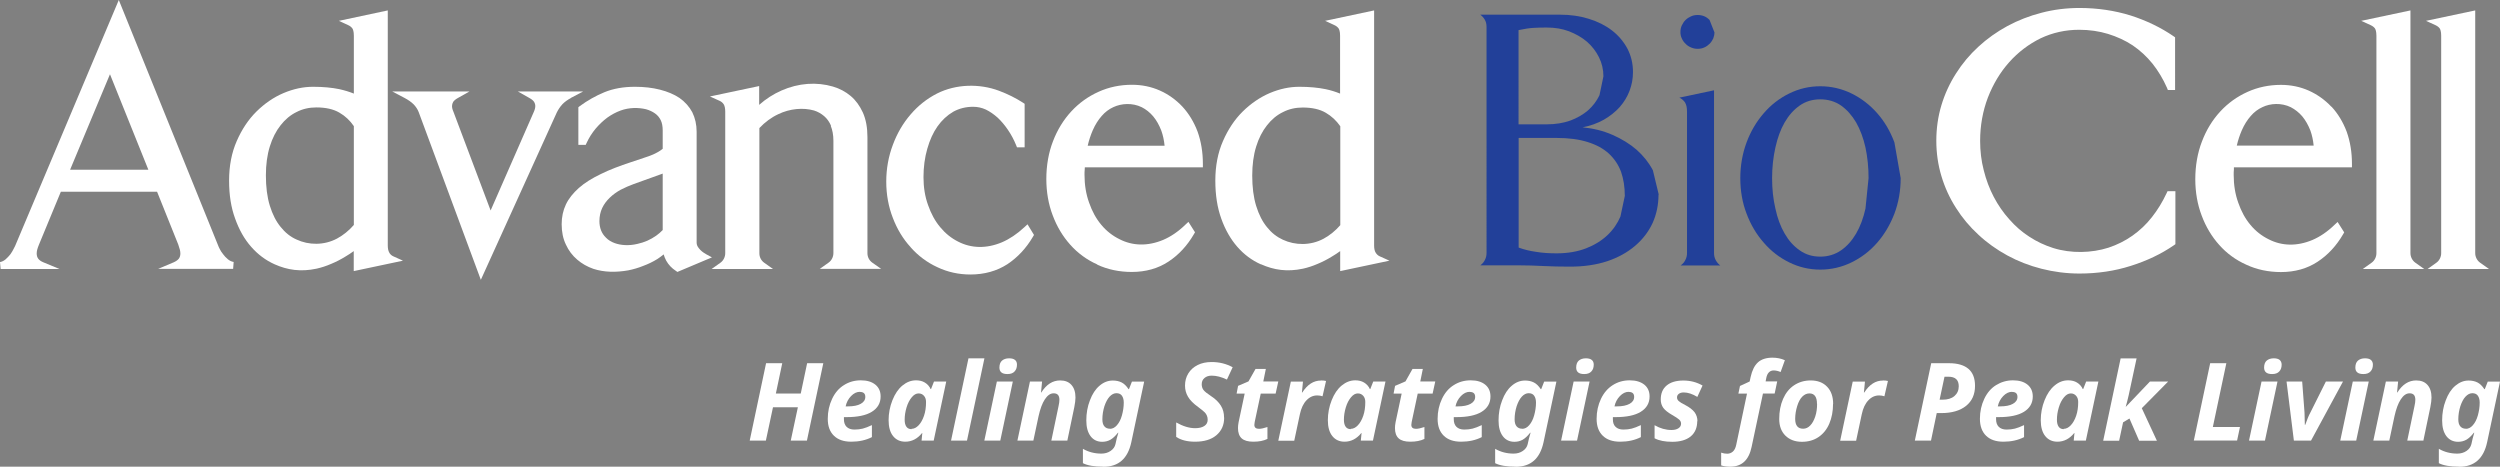 <svg viewBox="0 0 235.06 43.88" xmlns="http://www.w3.org/2000/svg"><rect x="0" y="0" width="235.06" height="43.88" fill="#808080" stroke="none"/><defs><style>.d{fill:#fff;}.e{fill:#224099;}</style></defs><g id="a"></g><g id="b"><g id="c"><g><g><path d="M155.94,18.3c0,.96-.19,1.86-.56,2.68-.39,.83-.94,1.54-1.66,2.15-.72,.61-1.59,1.09-2.6,1.43-1.03,.34-2.19,.51-3.49,.51-.95,0-1.81-.02-2.57-.06-.77-.04-1.47-.06-2.09-.06h-3.79c.18-.13,.33-.29,.43-.5,.11-.2,.16-.42,.16-.66V2.52c0-.25-.05-.47-.16-.66-.11-.19-.25-.35-.43-.48h7.51c.96,0,1.87,.13,2.7,.39,.84,.26,1.56,.62,2.17,1.09,.61,.47,1.09,1.04,1.45,1.7,.35,.67,.53,1.41,.53,2.22,0,.61-.11,1.2-.32,1.75-.21,.57-.53,1.08-.93,1.54-.42,.46-.92,.86-1.5,1.19-.59,.33-1.25,.57-1.99,.71,1.01,.1,1.95,.33,2.81,.71,.87,.38,1.62,.84,2.27,1.4,.64,.57,1.15,1.21,1.53,1.93l.55,2.28Zm-5.18-11.13c0-.63-.14-1.23-.42-1.79-.28-.56-.65-1.04-1.13-1.46-.48-.41-1.05-.73-1.69-.98-.64-.24-1.33-.35-2.07-.35h-.16c-.34,0-.7,.01-1.08,.03-.39,.02-.86,.09-1.43,.21V11.69h2.67c.8,0,1.53-.12,2.19-.35,.64-.24,1.2-.56,1.67-.96,.46-.41,.82-.88,1.08-1.43l.37-1.77Zm2.01,11.22c0-.81-.12-1.56-.35-2.23-.25-.67-.63-1.23-1.14-1.71-.51-.47-1.18-.84-1.99-1.09-.81-.26-1.79-.39-2.93-.39h-3.57v10.31c.5,.18,1.05,.32,1.64,.4,.59,.1,1.23,.14,1.93,.14,1.04,0,1.96-.16,2.77-.47,.79-.31,1.46-.72,2.01-1.24,.54-.51,.94-1.1,1.22-1.75l.42-1.98Z" class="e"></path><path d="M158.03,24.95c.18-.13,.33-.29,.43-.5,.11-.2,.16-.42,.16-.66V10.5c0-.38-.06-.66-.19-.87-.14-.2-.32-.35-.53-.45l3.26-.69v15.31c0,.24,.05,.46,.16,.66,.11,.2,.25,.37,.43,.5h-3.73Zm3.17-21.93c0,.21-.04,.41-.11,.59-.09,.19-.2,.36-.34,.5-.15,.15-.32,.27-.5,.35-.19,.09-.4,.13-.63,.13s-.43-.04-.63-.13c-.2-.09-.38-.2-.51-.35-.15-.14-.27-.3-.35-.5-.09-.18-.13-.38-.13-.59,0-.23,.04-.43,.13-.63,.09-.19,.2-.36,.35-.51,.14-.14,.31-.25,.51-.34,.19-.09,.4-.13,.63-.13,.45,0,.83,.16,1.12,.47l.45,1.14Z" class="e"></path><path d="M178.71,16.75c0,1.19-.2,2.3-.59,3.34-.4,1.04-.94,1.95-1.62,2.73-.68,.78-1.49,1.4-2.41,1.85s-1.9,.68-2.94,.68-2.01-.23-2.92-.68c-.92-.45-1.72-1.07-2.39-1.85-.69-.78-1.23-1.69-1.62-2.73-.4-1.04-.59-2.16-.59-3.34s.2-2.31,.59-3.36,.94-1.97,1.62-2.75c.67-.78,1.47-1.4,2.39-1.85,.91-.45,1.88-.68,2.92-.68s2.02,.23,2.94,.68,1.72,1.07,2.41,1.85c.69,.78,1.23,1.7,1.62,2.75l.59,3.36Zm-3.02,0c0-1.02-.1-1.98-.29-2.88-.2-.9-.5-1.69-.88-2.36-.39-.66-.86-1.19-1.42-1.59-.57-.39-1.22-.58-1.95-.58s-1.37,.19-1.93,.58c-.57,.4-1.04,.93-1.42,1.59-.39,.68-.67,1.46-.87,2.36-.2,.9-.31,1.86-.31,2.88s.1,1.97,.31,2.86c.19,.9,.48,1.68,.87,2.35,.38,.66,.85,1.19,1.42,1.58,.56,.4,1.2,.59,1.93,.59s1.38-.2,1.95-.59c.56-.39,1.03-.91,1.42-1.58,.39-.67,.68-1.45,.88-2.35l.29-2.86Z" class="e"></path></g><g><path d="M20.97,23.89c-.14-.17-.24-.33-.31-.48-.04-.08-.07-.14-.09-.18L11.17,0,1.42,23.13l-.15,.29c-.07,.14-.16,.3-.28,.47-.14,.18-.3,.35-.47,.5-.16,.13-.33,.22-.52,.25l.06,.65H5.59l-1.52-.63c-.43-.18-.62-.43-.62-.83,0-.12,.02-.24,.05-.36,.04-.14,.09-.29,.16-.46l2.06-4.98H14.77l1.99,4.96c.06,.18,.11,.34,.15,.48,.03,.12,.05,.24,.05,.36,0,.18-.04,.34-.13,.47-.1,.14-.27,.26-.49,.36l-1.47,.62h7.05l.05-.65c-.2-.03-.38-.12-.54-.25-.18-.15-.34-.32-.47-.5ZM10.34,6.98l3.61,8.98H6.59l3.75-8.98Z" class="d"></path><path d="M36.61,23.76c-.1-.15-.15-.38-.15-.69V.98l-4.6,.98,.89,.41c.16,.07,.29,.18,.38,.3,.06,.09,.14,.29,.14,.69v5.44c-.42-.17-.88-.31-1.38-.42-.68-.14-1.51-.22-2.45-.22s-1.85,.2-2.78,.59c-.94,.4-1.79,.99-2.55,1.74s-1.38,1.69-1.85,2.77c-.48,1.09-.72,2.34-.72,3.72s.19,2.55,.57,3.58c.37,1.04,.87,1.93,1.51,2.65,.63,.72,1.37,1.27,2.2,1.64,1.21,.54,2.46,.73,3.95,.41,.45-.1,.91-.25,1.37-.45,.46-.19,.91-.42,1.36-.7,.26-.15,.51-.32,.76-.5v1.88l4.63-.98-.91-.41c-.16-.07-.28-.18-.38-.34Zm-3.34-11.91v9.3c-.46,.53-.99,.96-1.58,1.28-1.22,.65-2.66,.63-3.81,.09-.57-.25-1.07-.65-1.49-1.18-.43-.52-.77-1.19-1.02-2-.25-.81-.37-1.77-.37-2.85,0-1,.12-1.92,.37-2.72,.24-.78,.59-1.46,1.02-2,.42-.54,.92-.96,1.5-1.24,.56-.29,1.18-.43,1.85-.43,.88,0,1.61,.16,2.17,.49,.54,.31,1,.74,1.36,1.27Z" class="d"></path><path d="M53.67,9.21l1.16-.61h-6.14l1.08,.61c.22,.12,.37,.25,.44,.36,.08,.13,.12,.26,.12,.4,0,.15-.04,.33-.13,.53l-4.07,9.29-3.5-9.29c-.09-.2-.13-.38-.13-.53,0-.13,.04-.27,.11-.39,.08-.12,.23-.25,.45-.37l1.08-.61h-7.26l1.16,.61c.34,.18,.63,.38,.85,.6,.21,.22,.38,.47,.48,.74l5.84,15.76,7.14-15.73c.14-.28,.31-.54,.52-.77,.21-.22,.48-.42,.82-.6Z" class="d"></path><path d="M66.36,23.88c-.27-.15-.48-.32-.65-.54-.14-.17-.21-.34-.21-.53V12.38c0-.67-.14-1.28-.41-1.83-.28-.52-.68-.97-1.2-1.34-.51-.34-1.13-.6-1.84-.78-.7-.18-1.49-.27-2.35-.27-1.08,0-2.04,.17-2.87,.51-.82,.34-1.6,.78-2.32,1.31l-.13,.1v3.54h.69l.09-.19c.22-.48,.5-.92,.84-1.33,.34-.4,.71-.75,1.1-1.04,.39-.28,.82-.51,1.26-.67,.79-.29,1.66-.29,2.38-.12,.32,.09,.6,.22,.84,.39,.23,.16,.41,.37,.54,.63,.13,.26,.19,.59,.19,.98v1.72c-.14,.12-.31,.23-.51,.34-.25,.14-.52,.26-.81,.36l-1.64,.55c-1.1,.36-2.07,.73-2.87,1.13-.83,.4-1.52,.83-2.05,1.3-.54,.48-.96,1-1.22,1.55-.27,.57-.4,1.19-.4,1.86,0,.72,.13,1.37,.4,1.92,.25,.55,.61,1.03,1.06,1.41,.44,.38,.95,.67,1.53,.87,1.02,.33,2.12,.34,3.27,.14,.49-.1,.97-.24,1.41-.42,.46-.17,.9-.38,1.32-.64,.21-.14,.41-.28,.6-.44,.06,.21,.14,.4,.24,.59,.22,.39,.52,.71,.91,.96l.14,.1,3.25-1.37-.59-.32Zm-4.05-7.55v5.3c-.18,.19-.38,.36-.6,.52-.27,.19-.55,.35-.84,.48-.3,.13-.61,.23-.93,.3-.82,.2-1.59,.13-2.14-.07-.33-.12-.61-.29-.82-.51-.21-.2-.37-.44-.47-.7-.1-.26-.15-.55-.15-.85,0-.46,.09-.88,.26-1.24,.17-.36,.41-.68,.71-.97,.3-.29,.65-.54,1.03-.75,.39-.2,.8-.38,1.21-.53l2.75-.99Z" class="d"></path><path d="M78.11,11.83c.16,.39,.25,.86,.25,1.4v10.56c0,.18-.04,.35-.12,.51-.08,.16-.19,.29-.33,.39l-.83,.59h5.77l-.84-.59c-.14-.1-.25-.23-.33-.38-.08-.16-.12-.32-.12-.51V12.89c0-.89-.14-1.66-.43-2.31-.29-.63-.67-1.16-1.15-1.56-.48-.4-1.04-.7-1.66-.88-1.53-.45-3.23-.34-4.84,.37-.75,.33-1.46,.78-2.1,1.35v-1.77l-4.63,.98,.91,.41c.16,.07,.29,.18,.39,.33,.09,.15,.14,.39,.14,.69v13.3c0,.18-.04,.35-.12,.51-.08,.16-.19,.29-.33,.39l-.83,.59h5.77l-.83-.59c-.14-.1-.25-.23-.33-.38-.08-.16-.12-.32-.12-.51V12.04c.52-.55,1.12-1,1.79-1.31,1.08-.52,2.33-.63,3.35-.34,.35,.11,.67,.29,.95,.53,.27,.23,.49,.54,.65,.91Z" class="d"></path><path d="M85.63,23.26c.7,.79,1.54,1.42,2.5,1.86,.96,.46,2.01,.69,3.11,.69,1.32,0,2.49-.33,3.48-.97,.96-.64,1.77-1.5,2.4-2.58l.1-.17-.61-1-.29,.27c-.7,.65-1.41,1.12-2.11,1.42-1.47,.62-2.9,.57-4.12-.06-.64-.32-1.21-.78-1.68-1.35-.49-.58-.87-1.28-1.15-2.09-.29-.79-.43-1.68-.43-2.62s.12-1.86,.36-2.68c.23-.81,.55-1.52,.96-2.1,.41-.58,.91-1.04,1.47-1.37,.56-.31,1.19-.47,1.88-.47,.41,0,.82,.09,1.19,.26,.39,.19,.76,.45,1.11,.76,.35,.33,.67,.71,.97,1.15,.3,.44,.56,.92,.77,1.44l.08,.2h.72v-4.09l-.15-.1c-.68-.44-1.44-.82-2.27-1.13-1.82-.68-4.02-.64-5.81,.26-.96,.49-1.79,1.15-2.49,1.97-.71,.82-1.27,1.78-1.67,2.86-.41,1.08-.62,2.25-.62,3.46s.21,2.36,.62,3.41c.4,1.05,.96,1.98,1.67,2.75Z" class="d"></path><path d="M103.16,24.88c.98,.46,2.08,.69,3.26,.69,1.31,0,2.47-.33,3.44-.97,.96-.63,1.77-1.5,2.4-2.59l.1-.17-.62-.98-.29,.27c-.67,.65-1.37,1.12-2.07,1.42-1.47,.62-2.9,.57-4.12-.06-.65-.32-1.23-.77-1.71-1.35-.49-.58-.87-1.28-1.15-2.09-.29-.8-.43-1.68-.43-2.62,0-.16,0-.33,.02-.49,0-.07,0-.14,.01-.21h11.1v-.33c0-1.09-.17-2.11-.5-3.03-.34-.9-.82-1.69-1.42-2.34-.61-.65-1.32-1.16-2.13-1.52-.81-.36-1.69-.54-2.62-.54-1.11,0-2.17,.22-3.14,.66-.98,.44-1.84,1.06-2.56,1.84-.73,.79-1.31,1.73-1.72,2.8-.42,1.08-.63,2.29-.63,3.57,0,1.21,.2,2.36,.6,3.41,.39,1.05,.95,1.98,1.65,2.76,.7,.79,1.56,1.42,2.55,1.86Zm-.89-11.18c.12-.52,.28-1,.47-1.44,.23-.53,.52-.99,.85-1.36,.31-.36,.68-.64,1.1-.83,.75-.35,1.78-.42,2.66,.01,.4,.2,.76,.49,1.07,.85,.31,.37,.57,.83,.77,1.35,.16,.44,.26,.92,.31,1.42h-7.22Z" class="d"></path><path d="M118.57,24.85c1.21,.54,2.46,.73,3.95,.41,.45-.1,.91-.25,1.37-.45,.46-.19,.91-.42,1.36-.7,.26-.15,.51-.32,.76-.5v1.88l4.63-.98-.91-.41c-.16-.07-.28-.18-.38-.34-.1-.15-.15-.38-.15-.68V.98l-4.61,.98,.89,.41c.16,.07,.29,.18,.38,.3,.06,.09,.14,.29,.14,.69v5.44c-.42-.17-.88-.32-1.38-.42-.68-.14-1.51-.22-2.45-.22s-1.85,.2-2.78,.59c-.93,.4-1.79,.99-2.55,1.74s-1.38,1.69-1.85,2.77c-.48,1.09-.72,2.34-.72,3.72s.19,2.55,.56,3.58c.37,1.04,.88,1.93,1.51,2.65,.63,.72,1.37,1.27,2.2,1.64Zm-.83-8.35c0-1,.12-1.92,.37-2.72,.24-.78,.59-1.46,1.02-2,.42-.54,.92-.96,1.5-1.24,.56-.29,1.18-.43,1.85-.43,.88,0,1.61,.16,2.17,.49,.54,.31,1,.74,1.37,1.27v9.3c-.46,.53-.99,.96-1.58,1.28-1.22,.65-2.66,.63-3.82,.09-.57-.26-1.07-.65-1.49-1.18-.43-.52-.77-1.19-1.02-2-.25-.81-.37-1.77-.37-2.85Z" class="d"></path><path d="M200.34,1.46c-1.51-.47-3.13-.71-4.82-.71-1.23,0-2.43,.15-3.57,.45-1.13,.29-2.21,.71-3.21,1.25-.99,.54-1.91,1.19-2.72,1.94-.82,.75-1.53,1.6-2.11,2.52-.59,.92-1.05,1.92-1.37,2.98-.32,1.06-.48,2.19-.48,3.34s.16,2.27,.48,3.33c.32,1.07,.78,2.07,1.37,2.99,.58,.92,1.29,1.77,2.11,2.52,.81,.76,1.73,1.41,2.72,1.95s2.07,.96,3.21,1.25c1.14,.29,2.34,.45,3.57,.45,1.7,0,3.32-.24,4.82-.72,1.5-.47,2.87-1.12,4.06-1.94l.14-.1v-4.98h-.74l-.09,.19c-.39,.83-.85,1.58-1.38,2.25-.53,.68-1.15,1.26-1.83,1.74-.68,.48-1.44,.86-2.26,1.13-1.56,.5-3.51,.56-5.19,.03-.79-.25-1.54-.6-2.24-1.06-.69-.44-1.32-.99-1.88-1.63-.57-.63-1.06-1.34-1.47-2.12-.4-.76-.72-1.61-.94-2.5-.23-.88-.34-1.81-.34-2.76,0-1.44,.25-2.82,.73-4.08,.49-1.26,1.16-2.38,2.01-3.33,.84-.94,1.83-1.69,2.95-2.24,1.12-.53,2.34-.8,3.62-.8,.96,0,1.87,.13,2.72,.39,.84,.26,1.63,.62,2.32,1.08,.69,.47,1.32,1.05,1.86,1.72,.53,.67,.99,1.43,1.36,2.27l.08,.2h.68V3.51l-.14-.1c-1.19-.82-2.56-1.48-4.06-1.96Z" class="d"></path><path d="M219.21,10.04c-.61-.65-1.33-1.16-2.13-1.52-.81-.36-1.69-.54-2.62-.54-1.11,0-2.17,.22-3.14,.66-.98,.44-1.84,1.06-2.56,1.84-.73,.79-1.31,1.73-1.72,2.81-.42,1.08-.63,2.29-.63,3.57,0,1.21,.2,2.36,.6,3.41,.39,1.05,.95,1.98,1.65,2.76,.7,.79,1.56,1.42,2.55,1.86,.98,.46,2.08,.69,3.26,.69,1.31,0,2.47-.33,3.44-.97,.96-.63,1.77-1.5,2.4-2.59l.1-.17-.62-.98-.29,.27c-.67,.65-1.37,1.12-2.07,1.42-1.47,.62-2.9,.57-4.12-.06-.65-.32-1.23-.77-1.71-1.35-.49-.58-.87-1.28-1.15-2.09-.29-.8-.43-1.68-.43-2.62,0-.17,0-.33,.02-.5,0-.07,0-.14,0-.21h11.1v-.33c0-1.09-.17-2.11-.5-3.03-.34-.9-.82-1.69-1.42-2.34Zm-8.9,3.66c.12-.52,.28-1,.47-1.44,.23-.53,.52-.99,.85-1.36,.31-.36,.68-.64,1.1-.83,.74-.36,1.78-.42,2.66,.01,.4,.21,.76,.49,1.07,.85,.31,.37,.57,.83,.77,1.34,.16,.44,.26,.92,.31,1.42h-7.22Z" class="d"></path><path d="M226.76,24.3c-.08-.16-.12-.32-.12-.51V.98l-4.63,.98,.9,.41c.17,.08,.3,.18,.39,.3,.06,.09,.14,.29,.14,.69V23.8c0,.18-.04,.35-.12,.51-.08,.16-.19,.29-.33,.39l-.83,.59h5.77l-.83-.59c-.14-.1-.25-.23-.33-.38Z" class="d"></path><path d="M232.85,24.3c-.08-.16-.12-.32-.12-.51V.98l-4.63,.98,.9,.41c.17,.08,.3,.18,.39,.3,.06,.09,.14,.29,.14,.69V23.8c0,.18-.04,.35-.12,.51-.08,.16-.19,.29-.33,.39l-.83,.59h5.77l-.83-.59c-.14-.1-.25-.23-.33-.38Z" class="d"></path></g><g><path d="M75.87,41.43h-1.52l.67-3.14h-2.34l-.67,3.14h-1.52l1.54-7.28h1.52l-.6,2.85h2.34l.6-2.85h1.52l-1.54,7.28Z" class="d"></path><path d="M80.03,41.53c-.7,0-1.24-.19-1.62-.56-.39-.38-.58-.9-.58-1.59s.14-1.31,.41-1.88c.27-.57,.64-1,1.11-1.29,.47-.3,1-.45,1.59-.45s1.04,.14,1.37,.41c.33,.27,.49,.64,.49,1.11,0,.62-.28,1.1-.83,1.44s-1.35,.5-2.37,.5h-.25v.2c0,.3,.08,.54,.25,.71,.17,.17,.42,.26,.73,.26,.29,0,.55-.03,.79-.09,.24-.06,.52-.17,.86-.33v1.13c-.57,.29-1.22,.43-1.94,.43Zm.82-4.69c-.29,0-.57,.13-.83,.4s-.43,.59-.51,.97h.22c.51,0,.92-.08,1.2-.24,.29-.16,.43-.38,.43-.65,0-.32-.17-.47-.52-.47Z" class="d"></path><path d="M85.12,41.53c-.49,0-.87-.18-1.15-.53-.28-.35-.42-.85-.42-1.49s.12-1.28,.36-1.88c.24-.6,.55-1.06,.94-1.38s.81-.49,1.28-.49c.32,0,.6,.07,.83,.21s.42,.34,.54,.61h.04l.28-.71h1.15l-1.18,5.56h-1.14l.07-.72h-.02c-.44,.55-.97,.82-1.59,.82Zm.59-1.21c.23,0,.45-.11,.66-.33s.38-.52,.51-.9,.19-.81,.19-1.29c0-.24-.06-.43-.19-.58-.13-.15-.3-.23-.51-.23-.23,0-.44,.12-.64,.36-.2,.24-.37,.55-.49,.95s-.18,.78-.18,1.17c0,.29,.06,.51,.17,.66,.11,.15,.27,.22,.48,.22Z" class="d"></path><path d="M90.92,41.43h-1.5l1.64-7.74h1.5l-1.64,7.74Z" class="d"></path><path d="M94.05,41.43h-1.5l1.18-5.56h1.5l-1.18,5.56Zm-.08-6.87c0-.29,.08-.51,.24-.65s.38-.22,.67-.22c.24,0,.43,.05,.55,.15,.13,.1,.19,.25,.19,.44,0,.27-.07,.48-.22,.64-.15,.17-.37,.25-.68,.25-.5,0-.75-.2-.75-.61Z" class="d"></path><path d="M100.35,41.43h-1.5l.68-3.25c.05-.23,.08-.42,.08-.59,0-.41-.18-.61-.54-.61-.31,0-.58,.19-.83,.57-.25,.38-.44,.91-.59,1.58l-.49,2.3h-1.5l1.18-5.56h1.14l-.1,1.03h.03c.48-.76,1.07-1.13,1.77-1.13,.46,0,.81,.14,1.06,.42,.25,.28,.38,.67,.38,1.19,0,.24-.04,.54-.11,.9l-.66,3.17Z" class="d"></path><path d="M103.74,43.88c-.85,0-1.49-.11-1.92-.33v-1.35c.52,.3,1.1,.45,1.73,.45,.34,0,.62-.08,.87-.25s.4-.38,.46-.64c.07-.35,.16-.71,.27-1.07h-.04c-.24,.31-.48,.53-.71,.66-.24,.13-.49,.19-.77,.19-.46,0-.83-.18-1.09-.53-.27-.36-.4-.85-.4-1.48,0-.67,.11-1.3,.34-1.89,.22-.59,.52-1.05,.9-1.37,.37-.32,.79-.49,1.25-.49,.32,0,.59,.06,.83,.18,.24,.12,.45,.33,.65,.63h.04l.28-.71h1.15l-1.21,5.7c-.33,1.54-1.2,2.31-2.62,2.31Zm.62-3.56c.24,0,.46-.11,.66-.34s.36-.53,.47-.93,.17-.79,.17-1.2c0-.27-.06-.48-.17-.64s-.29-.24-.52-.24-.44,.11-.64,.32c-.2,.22-.36,.52-.49,.91-.12,.39-.19,.8-.19,1.23,0,.29,.06,.51,.19,.66,.13,.15,.3,.22,.52,.22Z" class="d"></path><path d="M115.1,39.28c0,.69-.25,1.24-.74,1.65s-1.16,.6-2,.6c-.73,0-1.32-.15-1.77-.45v-1.36c.64,.36,1.23,.54,1.78,.54,.37,0,.66-.07,.87-.21,.21-.14,.31-.33,.31-.58,0-.14-.02-.27-.07-.38-.04-.11-.11-.21-.19-.3s-.29-.26-.62-.51c-.46-.33-.78-.65-.97-.98-.19-.32-.28-.67-.28-1.04,0-.43,.1-.81,.31-1.15,.21-.34,.5-.6,.88-.79s.82-.28,1.31-.28c.72,0,1.38,.16,1.98,.49l-.54,1.16c-.52-.25-1-.37-1.43-.37-.28,0-.5,.07-.68,.22s-.26,.35-.26,.59c0,.2,.05,.38,.16,.53,.11,.15,.36,.35,.74,.6,.4,.26,.7,.56,.9,.88s.3,.69,.3,1.12Z" class="d"></path><path d="M118.36,40.32c.22,0,.48-.06,.81-.17v1.12c-.37,.18-.81,.26-1.32,.26s-.86-.1-1.1-.31c-.23-.21-.35-.53-.35-.97,0-.17,.02-.35,.06-.56l.57-2.68h-.76l.14-.73,.98-.42,.66-1.17h.97l-.24,1.18h1.41l-.25,1.14h-1.4l-.57,2.68c-.02,.1-.03,.19-.03,.26,0,.25,.15,.37,.44,.37Z" class="d"></path><path d="M124.2,35.77c.2,0,.36,.02,.48,.05l-.33,1.44c-.15-.05-.31-.08-.5-.08-.38,0-.72,.15-1.01,.46-.29,.3-.5,.74-.62,1.31l-.53,2.49h-1.5l1.18-5.56h1.14l-.1,1.03h.03c.49-.76,1.07-1.13,1.76-1.13Z" class="d"></path><path d="M126.42,41.53c-.49,0-.87-.18-1.15-.53-.28-.35-.42-.85-.42-1.49s.12-1.28,.36-1.88c.24-.6,.55-1.06,.94-1.38s.81-.49,1.28-.49c.32,0,.6,.07,.83,.21s.42,.34,.54,.61h.04l.28-.71h1.15l-1.18,5.56h-1.14l.07-.72h-.02c-.44,.55-.97,.82-1.59,.82Zm.59-1.21c.23,0,.45-.11,.66-.33s.38-.52,.51-.9,.19-.81,.19-1.29c0-.24-.06-.43-.19-.58-.13-.15-.3-.23-.51-.23-.23,0-.44,.12-.64,.36-.2,.24-.37,.55-.49,.95s-.18,.78-.18,1.17c0,.29,.06,.51,.17,.66,.11,.15,.27,.22,.48,.22Z" class="d"></path><path d="M133.12,40.32c.22,0,.48-.06,.81-.17v1.12c-.37,.18-.81,.26-1.32,.26s-.86-.1-1.1-.31c-.23-.21-.35-.53-.35-.97,0-.17,.02-.35,.06-.56l.57-2.68h-.76l.14-.73,.98-.42,.66-1.17h.97l-.24,1.18h1.41l-.25,1.14h-1.4l-.57,2.68c-.02,.1-.03,.19-.03,.26,0,.25,.15,.37,.44,.37Z" class="d"></path><path d="M137.37,41.53c-.7,0-1.24-.19-1.62-.56-.39-.38-.58-.9-.58-1.59s.14-1.31,.41-1.88c.27-.57,.64-1,1.11-1.29,.47-.3,1-.45,1.59-.45s1.04,.14,1.37,.41c.33,.27,.49,.64,.49,1.11,0,.62-.28,1.1-.83,1.44s-1.35,.5-2.37,.5h-.25v.2c0,.3,.08,.54,.25,.71,.17,.17,.42,.26,.73,.26,.29,0,.55-.03,.79-.09,.24-.06,.52-.17,.86-.33v1.13c-.57,.29-1.22,.43-1.94,.43Zm.82-4.69c-.29,0-.57,.13-.83,.4s-.43,.59-.51,.97h.22c.51,0,.92-.08,1.2-.24,.29-.16,.43-.38,.43-.65,0-.32-.17-.47-.52-.47Z" class="d"></path><path d="M142.5,43.88c-.85,0-1.49-.11-1.92-.33v-1.35c.52,.3,1.1,.45,1.73,.45,.34,0,.62-.08,.87-.25s.4-.38,.46-.64c.07-.35,.16-.71,.27-1.07h-.04c-.24,.31-.48,.53-.71,.66-.24,.13-.49,.19-.77,.19-.46,0-.83-.18-1.09-.53-.27-.36-.4-.85-.4-1.48,0-.67,.11-1.3,.34-1.89,.22-.59,.52-1.05,.9-1.37,.37-.32,.79-.49,1.25-.49,.32,0,.59,.06,.83,.18,.24,.12,.45,.33,.65,.63h.04l.28-.71h1.15l-1.21,5.7c-.33,1.54-1.2,2.31-2.62,2.31Zm.62-3.56c.24,0,.46-.11,.66-.34s.36-.53,.47-.93,.17-.79,.17-1.2c0-.27-.06-.48-.17-.64s-.29-.24-.52-.24-.44,.11-.64,.32c-.2,.22-.36,.52-.49,.91-.12,.39-.19,.8-.19,1.23,0,.29,.06,.51,.19,.66,.13,.15,.3,.22,.52,.22Z" class="d"></path><path d="M148.28,41.43h-1.5l1.18-5.56h1.5l-1.18,5.56Zm-.08-6.87c0-.29,.08-.51,.24-.65s.38-.22,.67-.22c.24,0,.43,.05,.55,.15,.13,.1,.19,.25,.19,.44,0,.27-.07,.48-.22,.64-.15,.17-.37,.25-.68,.25-.5,0-.75-.2-.75-.61Z" class="d"></path><path d="M152.32,41.53c-.7,0-1.24-.19-1.62-.56-.39-.38-.58-.9-.58-1.59s.14-1.31,.41-1.88c.27-.57,.65-1,1.11-1.29,.47-.3,1-.45,1.59-.45s1.04,.14,1.38,.41c.33,.27,.49,.64,.49,1.11,0,.62-.28,1.1-.83,1.44-.55,.34-1.35,.5-2.37,.5h-.25v.2c0,.3,.07,.54,.25,.71,.17,.17,.42,.26,.73,.26,.29,0,.55-.03,.79-.09,.24-.06,.52-.17,.86-.33v1.13c-.57,.29-1.22,.43-1.94,.43Zm.82-4.69c-.29,0-.57,.13-.83,.4-.26,.27-.43,.59-.51,.97h.22c.51,0,.91-.08,1.2-.24,.29-.16,.43-.38,.43-.65,0-.32-.17-.47-.52-.47Z" class="d"></path><path d="M159.58,39.6c0,.62-.21,1.1-.62,1.44-.41,.33-.99,.5-1.72,.5-.36,0-.67-.03-.93-.08-.26-.05-.51-.13-.74-.25v-1.23c.52,.3,1.05,.45,1.59,.45,.27,0,.48-.05,.65-.16,.17-.11,.25-.25,.25-.44,0-.14-.06-.27-.18-.38-.12-.11-.34-.25-.65-.43-.4-.23-.68-.45-.84-.67-.16-.22-.24-.49-.24-.79,0-.56,.18-1,.55-1.31,.37-.31,.89-.47,1.57-.47s1.27,.16,1.81,.47l-.49,1.07c-.46-.28-.89-.42-1.28-.42-.19,0-.34,.04-.46,.13s-.17,.2-.17,.34c0,.13,.05,.24,.16,.34s.3,.22,.6,.37c.41,.21,.7,.44,.89,.68,.18,.25,.27,.53,.27,.85Z" class="d"></path><path d="M162.7,43.88c-.35,0-.63-.04-.87-.12v-1.2c.2,.07,.39,.1,.57,.1,.2,0,.38-.07,.53-.2,.15-.13,.26-.35,.32-.65l1.01-4.8h-.81l.15-.72,.91-.42,.09-.42c.14-.63,.37-1.09,.69-1.38,.32-.29,.78-.44,1.36-.44,.43,0,.82,.08,1.17,.24l-.4,1.11c-.23-.1-.45-.15-.66-.15-.19,0-.34,.07-.46,.2s-.19,.31-.23,.52l-.06,.31h1.09l-.24,1.14h-1.1l-1.07,5.03c-.26,1.23-.92,1.85-2.01,1.85Z" class="d"></path><path d="M172.35,37.97c0,.7-.12,1.32-.35,1.86-.23,.54-.57,.96-1.01,1.26-.44,.3-.96,.45-1.57,.45-.65,0-1.16-.2-1.55-.58-.39-.39-.58-.91-.58-1.56,0-.71,.12-1.34,.36-1.89,.24-.55,.58-.98,1.03-1.28,.45-.3,.97-.46,1.57-.46,.65,0,1.17,.2,1.54,.59,.38,.39,.57,.93,.57,1.62Zm-1.51,0c0-.65-.24-.98-.71-.98-.25,0-.47,.1-.67,.3-.2,.2-.36,.5-.48,.89s-.19,.79-.19,1.21c0,.61,.25,.92,.75,.92,.25,0,.47-.1,.67-.31,.2-.2,.35-.49,.47-.85s.17-.76,.17-1.19Z" class="d"></path><path d="M177.03,35.77c.2,0,.36,.02,.48,.05l-.33,1.44c-.15-.05-.32-.08-.5-.08-.38,0-.72,.15-1.01,.46-.29,.3-.5,.74-.62,1.31l-.53,2.49h-1.5l1.18-5.56h1.15l-.1,1.03h.03c.49-.76,1.07-1.13,1.76-1.13Z" class="d"></path><path d="M185.7,36.28c0,.8-.28,1.43-.84,1.88s-1.34,.68-2.33,.68h-.43l-.54,2.59h-1.52l1.54-7.28h1.68c.8,0,1.41,.18,1.82,.53s.62,.88,.62,1.59Zm-3.33,1.3h.28c.47,0,.84-.11,1.11-.34,.27-.23,.41-.54,.41-.92,0-.6-.32-.9-.97-.9h-.37l-.46,2.16Z" class="d"></path><path d="M188.36,41.53c-.7,0-1.24-.19-1.62-.56s-.58-.9-.58-1.59,.14-1.31,.41-1.88c.27-.57,.64-1,1.11-1.29s1-.45,1.59-.45,1.04,.14,1.37,.41c.33,.27,.49,.64,.49,1.11,0,.62-.28,1.1-.83,1.44s-1.35,.5-2.37,.5h-.25v.2c0,.3,.08,.54,.25,.71,.17,.17,.42,.26,.73,.26,.29,0,.55-.03,.79-.09,.24-.06,.52-.17,.86-.33v1.13c-.57,.29-1.22,.43-1.94,.43Zm.82-4.69c-.29,0-.57,.13-.83,.4s-.43,.59-.51,.97h.22c.51,0,.92-.08,1.2-.24,.29-.16,.43-.38,.43-.65,0-.32-.17-.47-.52-.47Z" class="d"></path><path d="M193.45,41.53c-.49,0-.87-.18-1.15-.53s-.42-.85-.42-1.49,.12-1.28,.36-1.88c.24-.6,.55-1.06,.94-1.38,.39-.33,.81-.49,1.28-.49,.32,0,.6,.07,.83,.21,.23,.14,.42,.34,.54,.61h.04l.28-.71h1.15l-1.18,5.56h-1.14l.07-.72h-.02c-.44,.55-.97,.82-1.59,.82Zm.59-1.21c.23,0,.45-.11,.66-.33,.21-.22,.38-.52,.51-.9,.13-.38,.19-.81,.19-1.29,0-.24-.06-.43-.19-.58s-.3-.23-.5-.23c-.23,0-.44,.12-.64,.36-.2,.24-.37,.55-.49,.95s-.18,.78-.18,1.17c0,.29,.06,.51,.17,.66,.11,.15,.27,.22,.48,.22Z" class="d"></path><path d="M202.15,35.87h1.71l-2.48,2.51,1.42,3.06h-1.67l-.91-2.09-.6,.36-.37,1.73h-1.5l1.64-7.74h1.5l-.74,3.45c-.03,.14-.07,.33-.14,.58l-.14,.51h.02l2.25-2.36Z" class="d"></path><path d="M206.27,41.43l1.54-7.28h1.52l-1.27,6h2.55l-.27,1.27h-4.07Z" class="d"></path><path d="M212.96,41.43h-1.5l1.18-5.56h1.5l-1.18,5.56Zm-.08-6.87c0-.29,.08-.51,.24-.65s.38-.22,.67-.22c.24,0,.43,.05,.55,.15s.19,.25,.19,.44c0,.27-.07,.48-.22,.64-.15,.17-.37,.25-.68,.25-.5,0-.75-.2-.75-.61Z" class="d"></path><path d="M216.75,39.94c.18-.51,.33-.88,.46-1.11l1.48-2.96h1.61l-3.01,5.56h-1.61l-.69-5.56h1.47l.22,2.92c.02,.44,.03,.82,.03,1.15h.03Z" class="d"></path><path d="M221.54,41.43h-1.5l1.18-5.56h1.5l-1.18,5.56Zm-.08-6.87c0-.29,.08-.51,.24-.65s.38-.22,.67-.22c.24,0,.43,.05,.55,.15s.19,.25,.19,.44c0,.27-.07,.48-.22,.64-.15,.17-.37,.25-.68,.25-.5,0-.75-.2-.75-.61Z" class="d"></path><path d="M227.84,41.43h-1.5l.68-3.25c.05-.23,.08-.42,.08-.59,0-.41-.18-.61-.54-.61-.31,0-.58,.19-.83,.57-.25,.38-.44,.91-.59,1.58l-.49,2.3h-1.5l1.18-5.56h1.15l-.1,1.03h.03c.48-.76,1.07-1.13,1.77-1.13,.46,0,.81,.14,1.06,.42,.25,.28,.38,.67,.38,1.19,0,.24-.04,.54-.11,.9l-.66,3.17Z" class="d"></path><path d="M231.23,43.88c-.85,0-1.49-.11-1.92-.33v-1.35c.52,.3,1.1,.45,1.73,.45,.33,0,.62-.08,.87-.25s.39-.38,.46-.64c.07-.35,.16-.71,.27-1.07h-.04c-.24,.31-.48,.53-.71,.66-.24,.13-.49,.19-.77,.19-.46,0-.83-.18-1.1-.53-.27-.36-.4-.85-.4-1.48,0-.67,.11-1.3,.34-1.89,.22-.59,.52-1.05,.9-1.37s.79-.49,1.25-.49c.31,0,.59,.06,.83,.18,.24,.12,.45,.33,.65,.63h.04l.28-.71h1.15l-1.21,5.7c-.33,1.54-1.21,2.31-2.62,2.31Zm.62-3.56c.24,0,.46-.11,.66-.34,.2-.23,.36-.53,.47-.93s.17-.79,.17-1.2c0-.27-.06-.48-.17-.64s-.29-.24-.52-.24-.44,.11-.64,.32-.36,.52-.49,.91c-.12,.39-.19,.8-.19,1.23,0,.29,.06,.51,.19,.66,.13,.15,.3,.22,.52,.22Z" class="d"></path></g></g></g></g></svg>